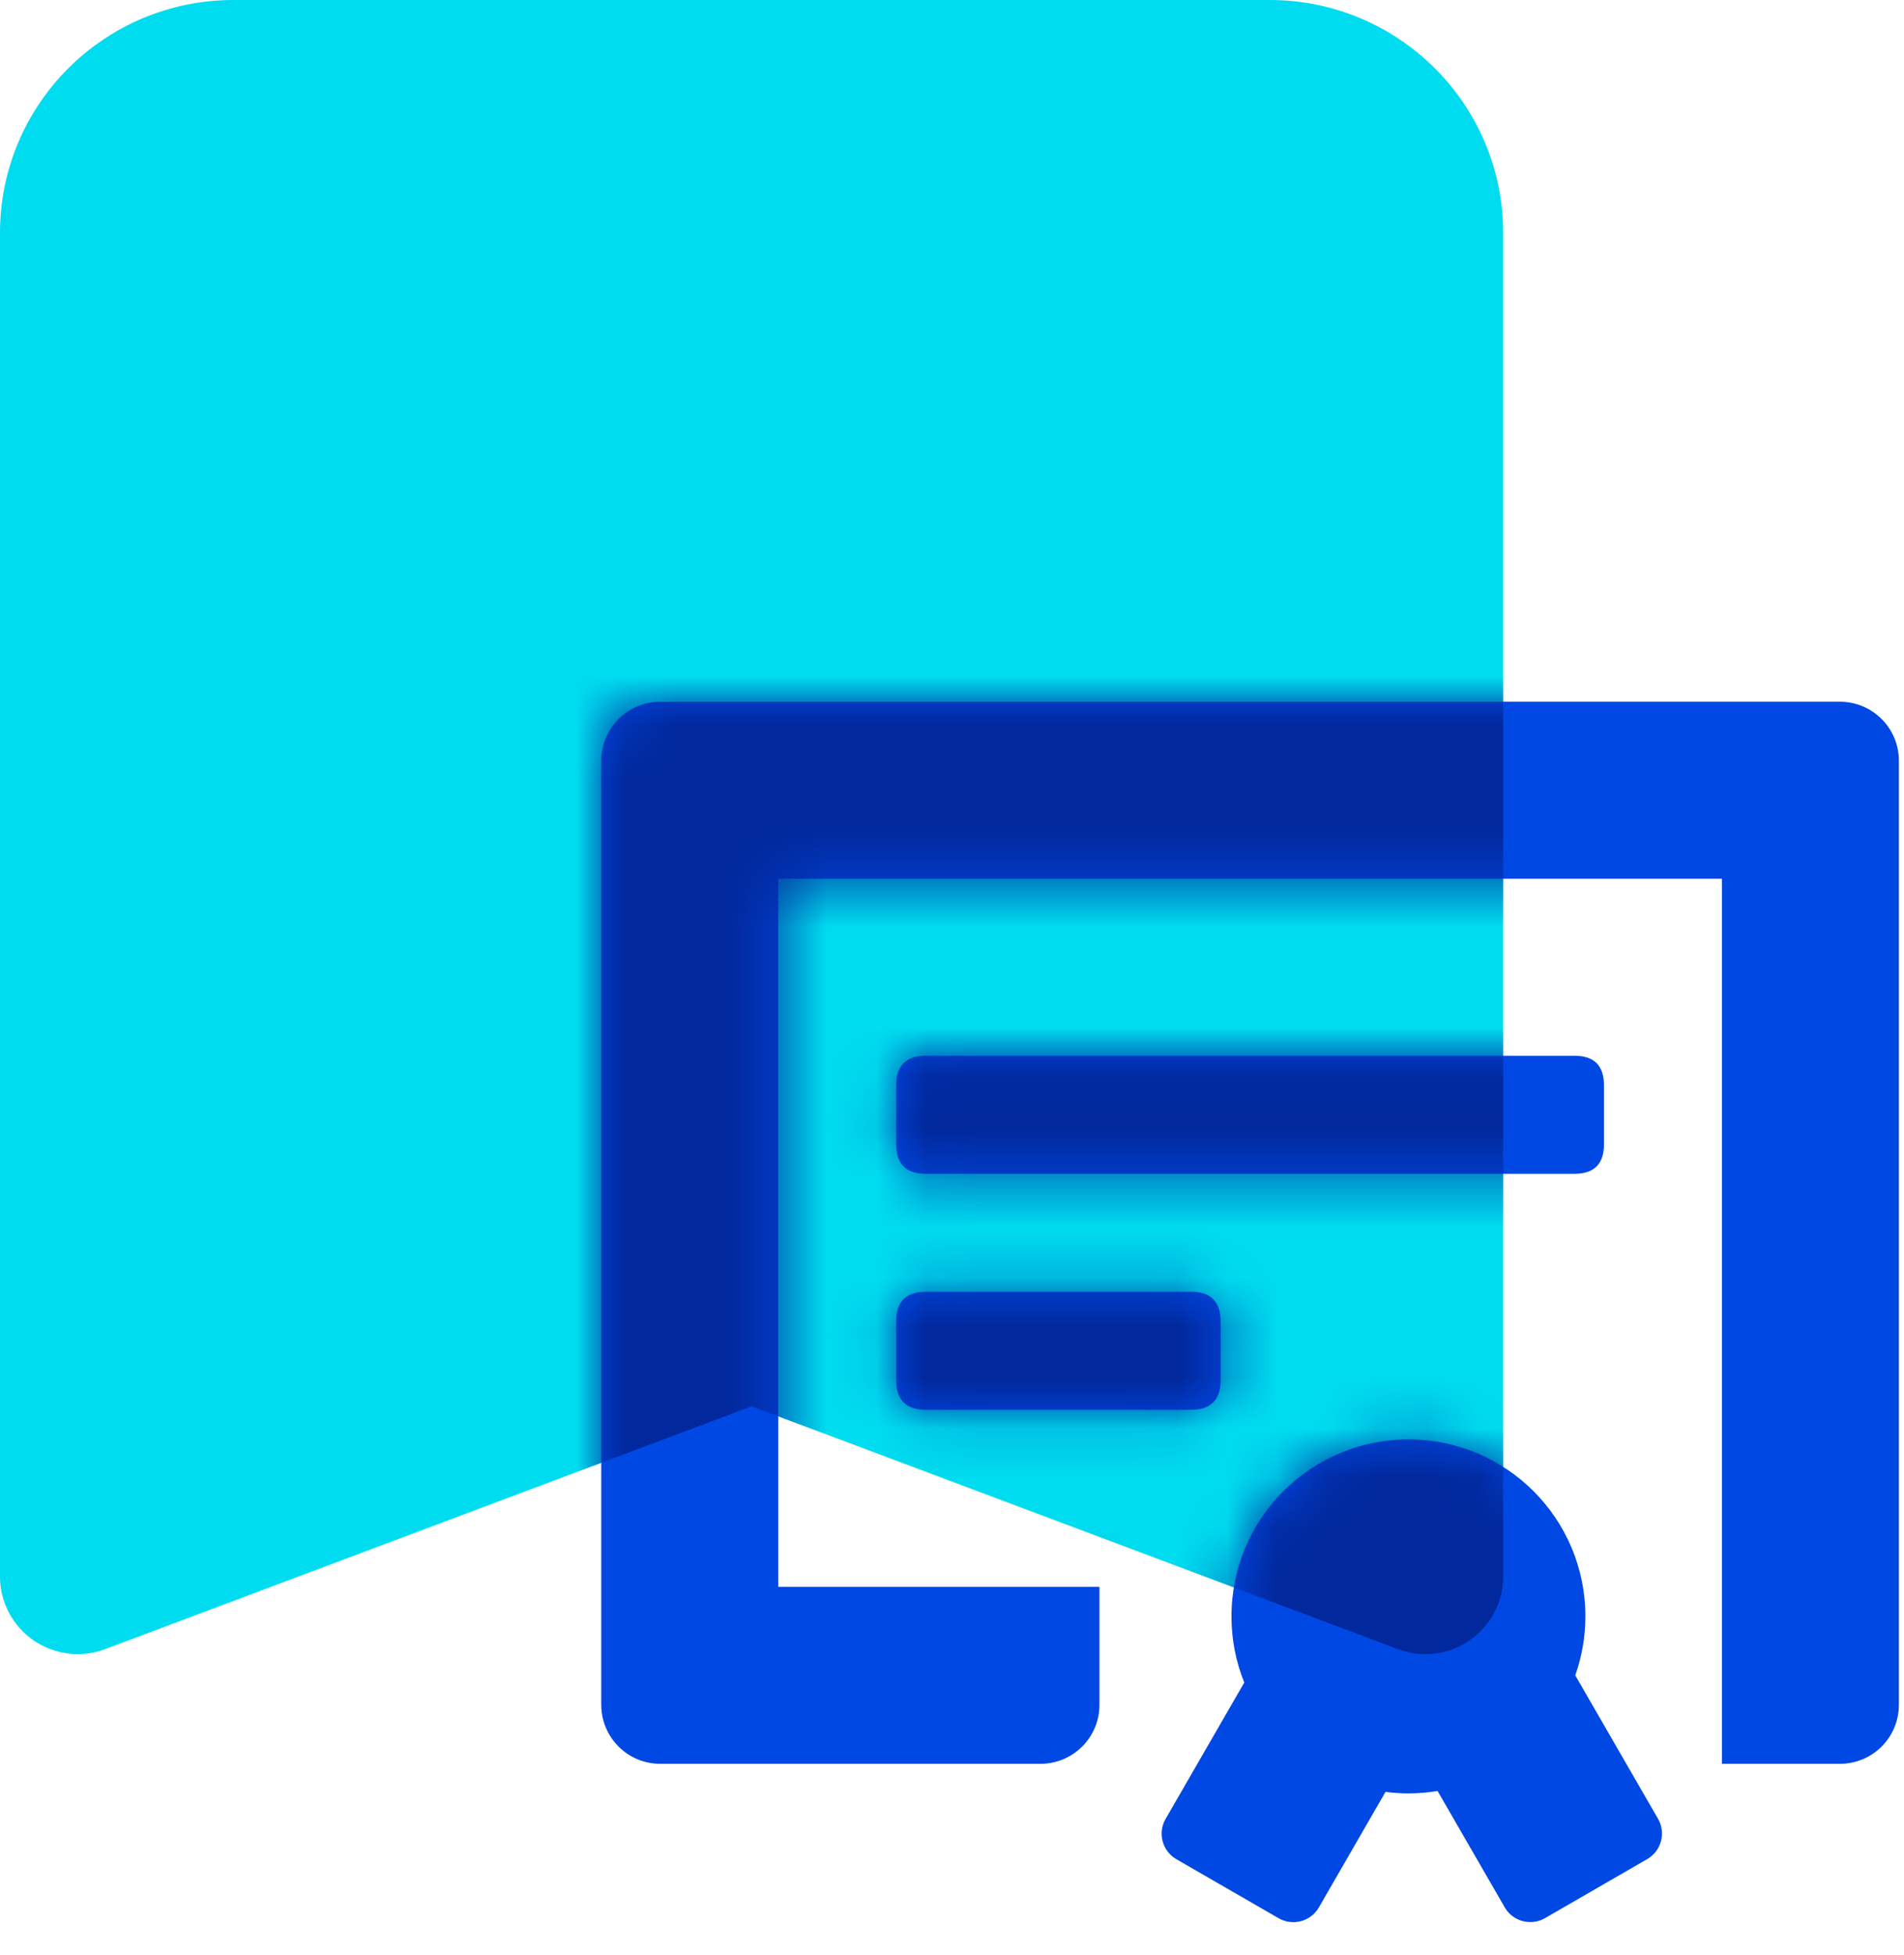 <?xml version="1.0" encoding="UTF-8"?>
<svg width="38px" height="39px" viewBox="0 0 38 39" version="1.1" xmlns="http://www.w3.org/2000/svg" xmlns:xlink="http://www.w3.org/1999/xlink">
    <!-- Generator: Sketch 59 (86127) - https://sketch.com -->
    <title>金融合规_icon</title>
    <desc>Created with Sketch.</desc>
    <defs>
        <path d="M16.109,14.716 C18.06,14.716 19.641,16.297 19.641,18.247 C19.641,18.648 19.573,19.046 19.439,19.424 L21.091,22.286 C21.253,22.568 21.157,22.928 20.875,23.09 L18.837,24.267 C18.747,24.319 18.646,24.346 18.543,24.346 C18.332,24.347 18.137,24.235 18.032,24.054 L16.691,21.731 C16.498,21.763 16.304,21.779 16.109,21.779 C15.956,21.779 15.803,21.769 15.652,21.749 L14.322,24.054 C14.16,24.335 13.8,24.432 13.518,24.269 L11.478,23.092 C11.197,22.929 11.1,22.569 11.263,22.288 L12.833,19.568 C12.664,19.149 12.577,18.7 12.578,18.247 C12.578,16.297 14.159,14.716 16.109,14.716 Z M24.721,-1.95399252e-13 C25.371,-1.95399252e-13 25.898,0.527 25.898,1.177 L25.898,20.012 C25.898,20.325 25.774,20.624 25.553,20.845 C25.333,21.065 25.033,21.189 24.721,21.189 L22.367,21.189 L22.367,3.532 L3.532,3.532 L3.532,17.658 L9.943,17.658 L9.943,20.012 C9.943,20.662 9.416,21.189 8.765,21.189 L1.177,21.189 C0.527,21.189 5.86197757e-14,20.662 5.86197757e-14,20.012 L5.86197757e-14,1.177 C5.86197757e-14,0.527 0.527,-1.95399252e-13 1.177,-1.95399252e-13 L24.721,-1.95399252e-13 Z M11.772,11.772 C12.164,11.772 12.361,11.968 12.361,12.361 L12.361,13.538 C12.361,13.93 12.164,14.126 11.772,14.126 L6.475,14.126 C6.082,14.126 5.886,13.93 5.886,13.538 L5.886,12.361 C5.886,11.968 6.082,11.772 6.475,11.772 L11.772,11.772 Z M19.424,7.063 C19.816,7.063 20.012,7.259 20.012,7.652 L20.012,8.829 C20.012,9.221 19.816,9.418 19.424,9.418 L6.475,9.418 C6.082,9.418 5.886,9.221 5.886,8.829 L5.886,7.652 C5.886,7.259 6.082,7.063 6.475,7.063 L19.424,7.063 Z" id="path-1"></path>
    </defs>
    <g id="云汇" stroke="none" stroke-width="1" fill="none" fill-rule="evenodd">
        <g id="安全合规" transform="translate(-207, -983)">
            <g id="编组-7" transform="translate(207, 844)">
                <g id="编组-8" transform="translate(0, 139)">
                    <g id="编组-13">
                        <g id="金融合规_icon">
                            <g id="科技资质" fill="#00DCEF" fill-rule="nonzero">
                                <path d="M25.345,0 C27.915,0.003 29.997,2.079 30,4.641 L30,31.453 C30,32.307 29.305,33 28.448,33 C28.262,33 28.076,32.967 27.902,32.901 L15,28.057 L2.098,32.901 C1.621,33.08 1.087,33.014 0.668,32.725 C0.25,32.436 0,31.961 0,31.453 L0,4.641 C0.003,2.079 2.085,0.003 4.655,0 L25.345,0 Z" id="形状结合"></path>
                            </g>
                            <g id="形状结合" transform="translate(12, 14)">
                                <mask id="mask-2" fill="white">
                                    <use xlink:href="#path-1"></use>
                                </mask>
                                <use id="蒙版" fill="#0048E4" fill-rule="nonzero" xlink:href="#path-1"></use>
                                <path d="M13.345,-14 C15.915,-13.997 17.997,-11.921 18,-9.359 L18,17.453 C18,18.307 17.305,19 16.448,19 C16.262,19 16.076,18.967 15.902,18.901 L3,14.057 L-9.902,18.901 C-10.379,19.08 -10.913,19.014 -11.332,18.725 C-11.75,18.436 -12,17.961 -12,17.453 L-12,-9.359 C-11.997,-11.921 -9.915,-13.997 -7.345,-14 L13.345,-14 Z" fill="#01289C" fill-rule="nonzero" mask="url(#mask-2)"></path>
                            </g>
                        </g>
                    </g>
                </g>
            </g>
        </g>
    </g>
</svg>